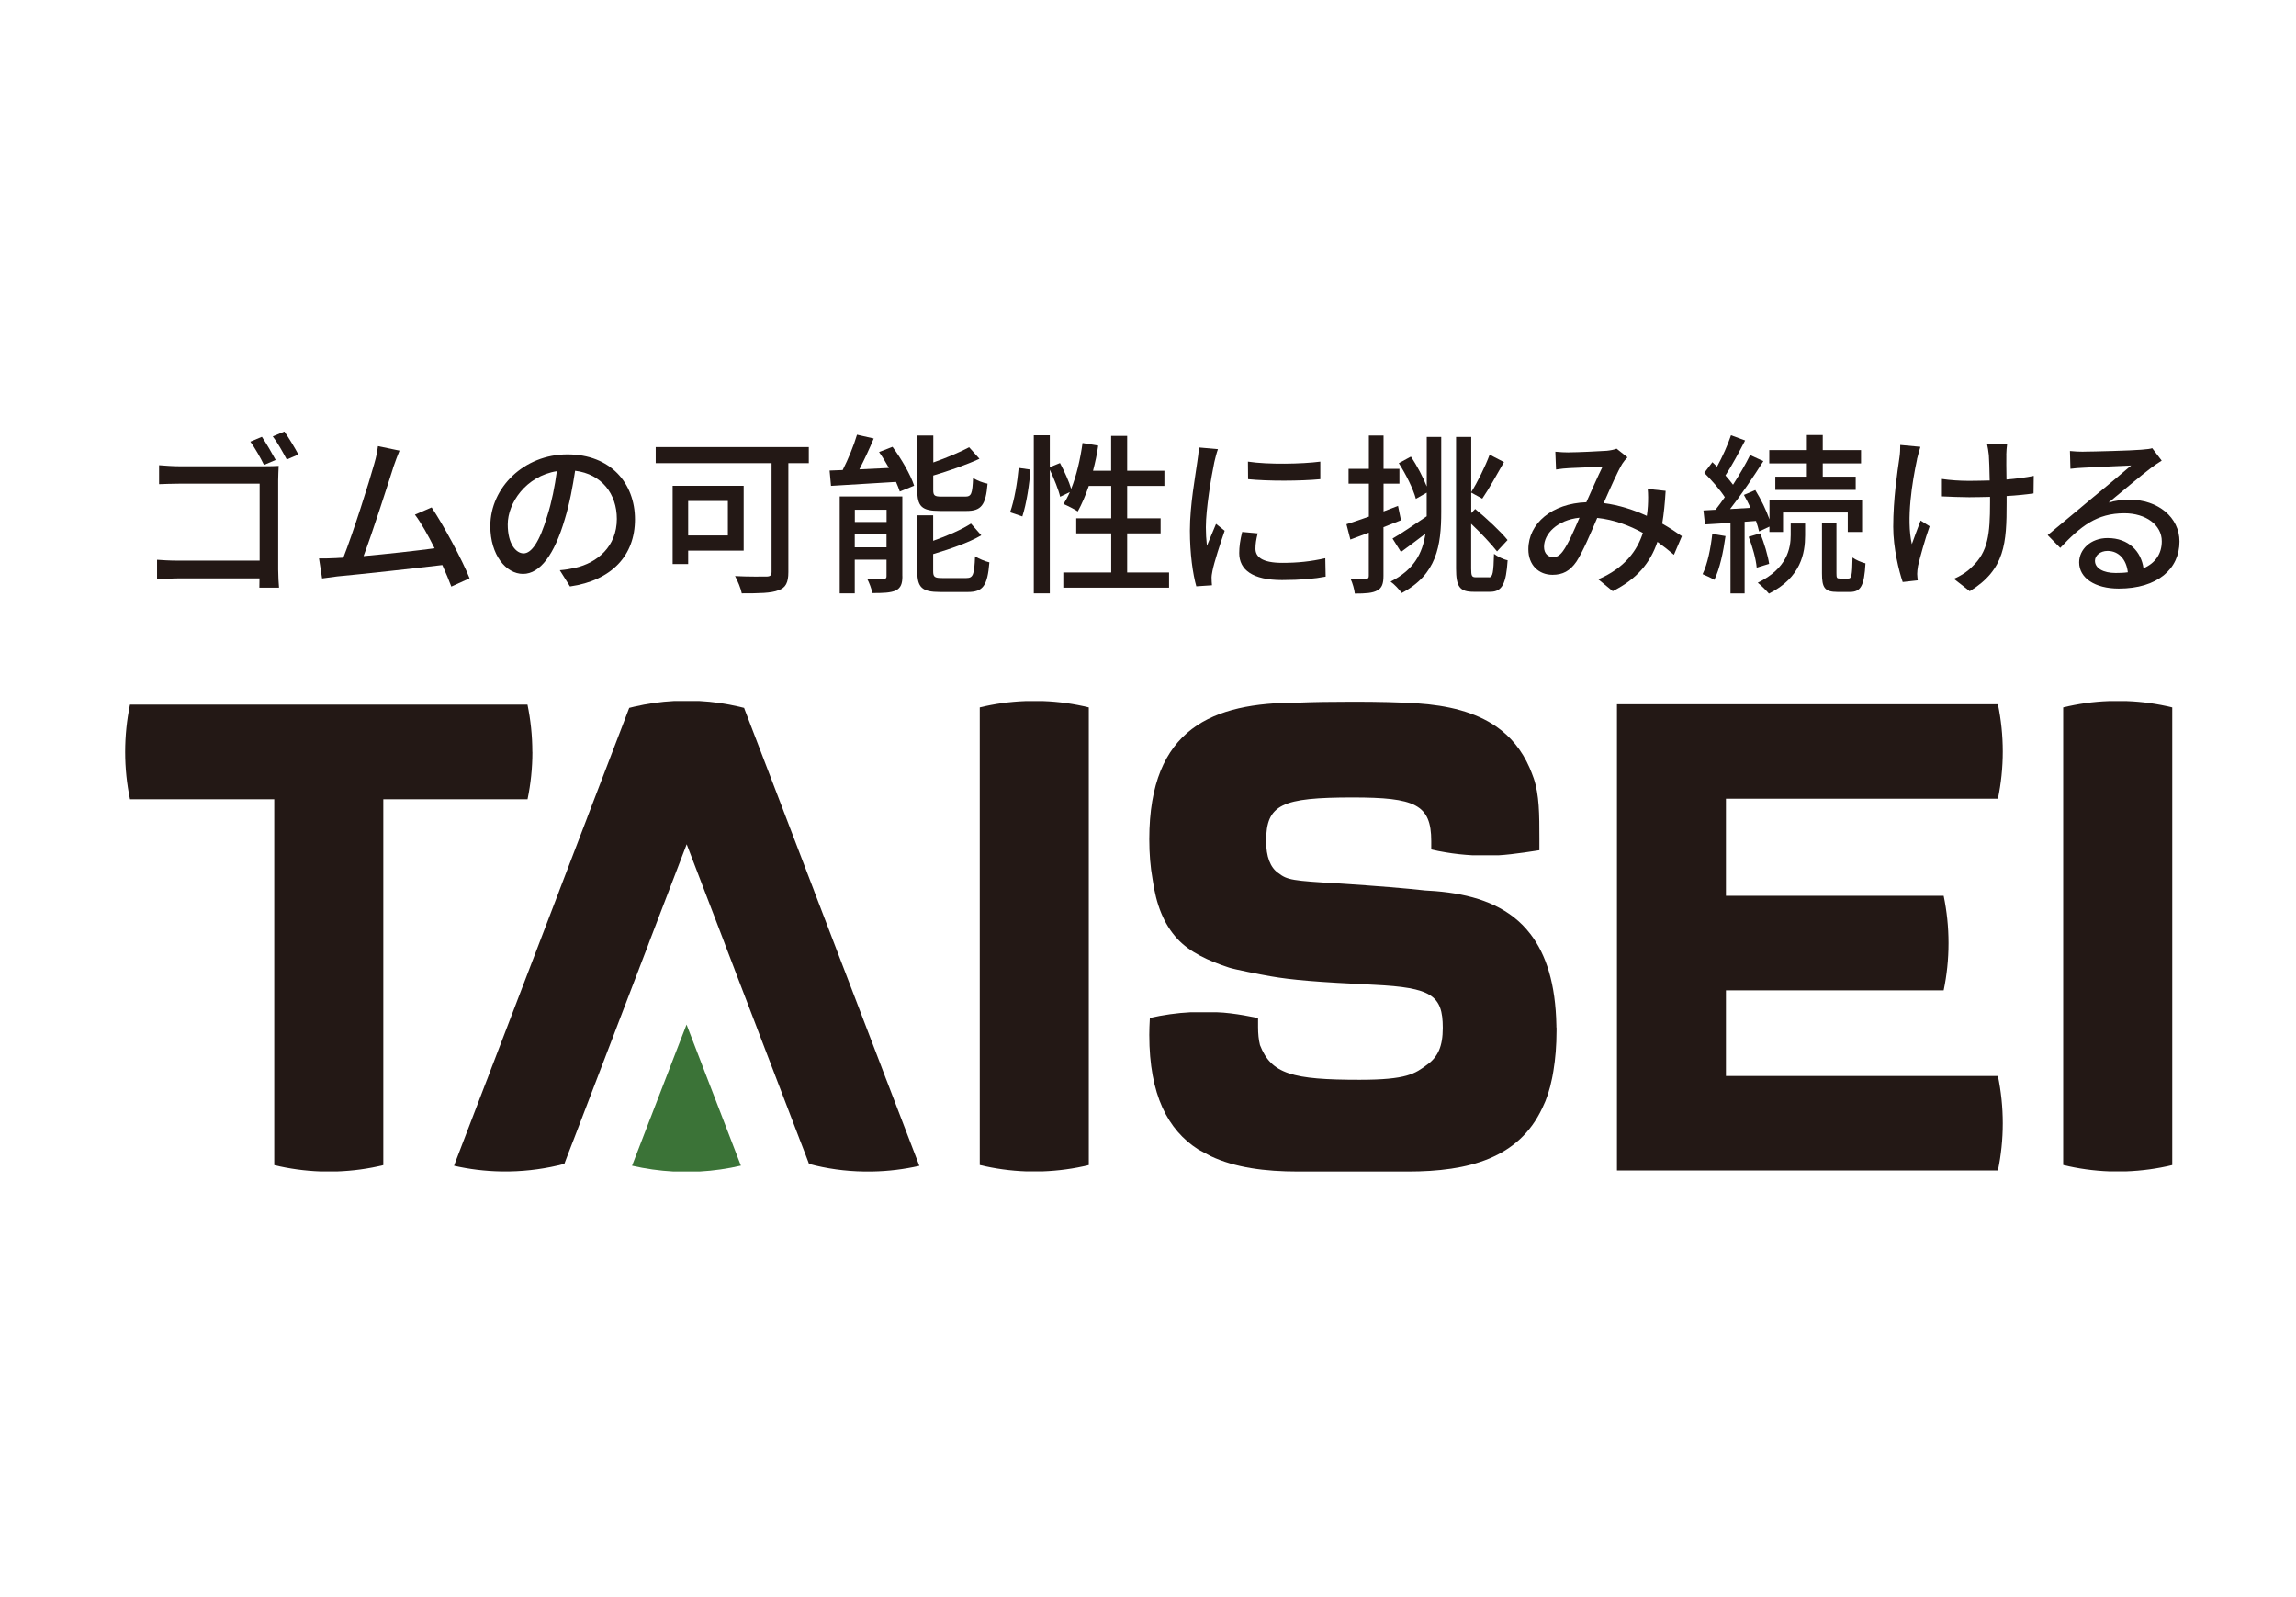 <svg width="266" height="185" viewBox="0 0 266 185" fill="none" xmlns="http://www.w3.org/2000/svg">
<mask id="mask0_514_213660" style="mask-type:alpha" maskUnits="userSpaceOnUse" x="0" y="0" width="266" height="185">
<rect x="0.5" width="265" height="185" fill="#D9D9D9"/>
</mask>
<g mask="url(#mask0_514_213660)">
<path d="M180.313 119.03V118.81C180.224 114 179.133 110.589 177.293 108.204C177.293 108.204 177.294 108.204 177.285 108.196C177 107.821 176.691 107.471 176.366 107.146C173.883 104.663 170.374 103.58 166.296 103.247C165.922 103.214 165.547 103.19 165.157 103.173C165.157 103.173 165.148 103.173 165.14 103.173C162.869 102.921 159.662 102.652 155.112 102.359C149.715 102.042 149.145 101.96 148.103 101.155C147.159 100.512 146.687 99.225 146.687 97.451C146.687 93.194 148.486 92.396 156.723 92.396C163.919 92.396 165.816 93.185 165.816 97.451V98.419C166.369 98.55 166.931 98.664 167.493 98.753C168.51 98.924 169.552 99.038 170.602 99.095H173.606C175.242 99.014 178.344 98.509 178.344 98.509C178.344 98.46 178.344 97.516 178.344 97.158C178.344 94.358 178.335 92.095 177.684 90.165C177.603 89.905 177.277 89.107 177.212 88.961C176.3 86.869 174.982 85.322 173.354 84.183C170.904 82.489 167.737 81.724 164.164 81.488C164.147 81.488 164.123 81.488 164.107 81.488C162.129 81.358 159.719 81.301 156.732 81.301C154.208 81.301 152.116 81.334 150.366 81.407H150.317C140.549 81.415 133.15 84.313 133.15 97.231C133.15 98.932 133.28 100.463 133.524 101.83C133.939 104.842 134.843 107.072 136.381 108.749C137.806 110.312 139.996 111.322 142.405 112.111C143.032 112.315 145.979 112.901 147.216 113.112C149.674 113.536 152.491 113.78 159.198 114.097C165.824 114.423 167.151 115.302 167.151 119.079C167.151 121.252 166.581 122.457 165.352 123.344C163.936 124.395 163.008 125.103 157.513 125.103C149.747 125.103 147.273 124.443 145.97 121.073C145.97 121.073 145.97 121.071 145.97 121.065C145.824 120.479 145.751 119.795 145.751 118.998V117.956C145.751 117.956 143.024 117.337 140.948 117.28H137.944C136.324 117.362 134.745 117.589 133.215 117.939C133.19 118.289 133.174 118.648 133.166 119.014C133.166 119.014 133.15 119.616 133.15 119.901C133.15 126.869 135.299 130.915 138.815 133.17C138.897 133.227 140.24 133.935 140.289 133.959C143.089 135.278 146.548 135.734 150.374 135.734H163.105C170.146 135.734 175.959 134.195 178.677 128.383C178.685 128.367 178.694 128.351 178.702 128.334C179.182 127.366 179.548 126.25 179.809 124.948C179.833 124.859 179.849 124.761 179.866 124.663C179.906 124.468 179.939 124.264 179.972 124.053C180.2 122.669 180.33 121.139 180.33 119.429C180.33 119.291 180.33 119.16 180.33 119.03H180.313Z" fill="#231815"/>
<path d="M126.141 81.952V134.985C124.407 135.408 122.6 135.652 120.761 135.718H118.897C117.049 135.652 115.242 135.4 113.508 134.977V81.96C115.209 81.545 116.976 81.293 118.783 81.228H120.875C122.682 81.293 124.44 81.545 126.141 81.96V81.952Z" fill="#231815"/>
<path d="M251.662 81.952V134.985C249.928 135.408 248.121 135.652 246.281 135.718H244.417C242.569 135.652 240.762 135.4 239.028 134.977V81.96C240.729 81.545 242.496 81.293 244.303 81.228H246.395C248.202 81.293 249.96 81.545 251.662 81.96V81.952Z" fill="#231815"/>
<path d="M75.355 129.539L75.502 129.156L77.854 123.059L77.944 122.823L79.539 118.704L81.126 122.823L81.216 123.059L83.568 129.156L83.715 129.539L85.758 134.846L85.84 135.049C84.285 135.408 82.681 135.644 81.037 135.733H78.025C76.389 135.644 74.777 135.416 73.222 135.058L73.304 134.854L75.347 129.547L75.355 129.539Z" fill="#3B7337"/>
<path d="M106.426 134.861L106.361 134.682L106.287 134.487L102.73 125.207L102.649 125.004L102.087 123.522L101.997 123.286L94.37 103.367L94.297 103.164L91.09 94.78L91.016 94.584L87.313 84.914L87.24 84.727L86.295 82.26L86.206 82.016C86.019 81.967 85.831 81.927 85.644 81.878C84.138 81.528 82.591 81.3 81.004 81.218H78.098C76.511 81.3 74.964 81.528 73.458 81.878C73.271 81.927 73.084 81.967 72.897 82.016L72.807 82.252L71.863 84.727L71.79 84.914L68.086 94.576L68.013 94.78L64.805 103.164L64.732 103.367L57.105 123.294L57.015 123.522L56.454 125.004L56.372 125.207L52.815 134.487L52.742 134.682L52.677 134.861L52.603 135.065C54.362 135.464 56.193 135.692 58.065 135.724C58.22 135.724 58.383 135.724 58.538 135.724C58.692 135.724 58.855 135.724 59.01 135.724C61.208 135.684 63.34 135.382 65.383 134.845L65.473 134.601L65.652 134.129L65.758 133.844L66.368 132.265L66.442 132.078L71.293 119.412L71.521 118.809L73.857 112.712L73.89 112.623L74.004 112.338V112.322L75.046 109.603L75.282 108.968L79.555 97.816L83.829 108.968L84.065 109.603L85.107 112.322V112.338L85.221 112.623L85.253 112.712L87.59 118.809L87.817 119.412L92.669 132.078L92.742 132.265L93.353 133.852L93.459 134.137L93.638 134.609L93.727 134.853C95.77 135.399 97.903 135.7 100.101 135.732C100.256 135.732 100.418 135.732 100.573 135.732C100.728 135.732 100.89 135.732 101.045 135.732C102.917 135.7 104.741 135.472 106.507 135.073L106.434 134.87L106.426 134.861Z" fill="#231815"/>
<path d="M199.956 124.655V114.74H225.182C225.548 112.974 225.744 111.142 225.744 109.27C225.744 107.398 225.548 105.566 225.182 103.792H199.956V92.542H231.466C231.833 90.775 232.028 88.944 232.028 87.072C232.028 85.2 231.833 83.368 231.466 81.594H187.331V135.611H231.466C231.833 133.845 232.028 132.013 232.028 130.141C232.028 128.269 231.833 126.437 231.466 124.663H199.956V124.655Z" fill="#231815"/>
<path d="M61.672 87.121C61.672 85.241 61.477 83.409 61.11 81.635H15.062C14.695 83.409 14.5 85.241 14.5 87.121C14.5 89.002 14.695 90.833 15.062 92.6H31.773V134.993C33.507 135.408 35.314 135.661 37.162 135.726H39.026C40.874 135.661 42.673 135.416 44.407 134.993V92.6H61.118C61.485 90.833 61.68 89.002 61.68 87.121H61.672Z" fill="#231815"/>
<path d="M20.76 54.021H30.691C31.228 54.021 31.912 54.005 32.286 53.98C32.27 54.42 32.229 55.12 32.229 55.641V65.987C32.229 66.687 32.286 67.664 32.327 68.087H30.048C30.048 67.827 30.064 67.444 30.064 67.013H20.573C19.775 67.013 18.774 67.07 18.196 67.111V64.856C18.774 64.896 19.653 64.953 20.515 64.953H30.08V56.04H20.752C19.97 56.04 18.953 56.081 18.432 56.097V53.899C19.132 53.956 20.068 54.021 20.752 54.021H20.76ZM31.944 53.289L30.585 53.867C30.186 53.044 29.527 51.889 29.006 51.172L30.341 50.611C30.821 51.311 31.537 52.548 31.936 53.289H31.944ZM34.565 52.662L33.222 53.24C32.783 52.418 32.148 51.262 31.602 50.562L32.946 50C33.442 50.7 34.166 51.897 34.565 52.654V52.662Z" fill="#231815"/>
<path d="M45.538 54.239C44.936 56.136 43.12 61.794 42.119 64.431C44.838 64.187 48.216 63.812 50.349 63.527C49.592 62.013 48.77 60.548 48.07 59.628L50.007 58.79C51.407 60.89 53.548 64.862 54.403 67.003L52.286 67.964C52.026 67.264 51.667 66.385 51.244 65.465C48.07 65.847 41.68 66.547 39.075 66.783C38.578 66.84 37.919 66.946 37.316 67.019L36.958 64.7C37.577 64.7 38.358 64.7 38.953 64.659C39.189 64.634 39.474 64.634 39.775 64.618C40.898 61.761 42.795 55.786 43.348 53.767C43.633 52.807 43.706 52.27 43.788 51.692L46.287 52.213C46.067 52.75 45.831 53.352 45.53 54.231L45.538 54.239Z" fill="#231815"/>
<path d="M66.035 67.949L64.854 66.069C65.53 66.011 66.132 65.906 66.629 65.792C69.185 65.214 71.464 63.333 71.464 60.118C71.464 57.22 69.706 54.925 66.629 54.542C66.352 56.341 66.01 58.279 65.432 60.159C64.236 64.237 62.575 66.492 60.597 66.492C58.619 66.492 56.804 64.294 56.804 60.956C56.804 56.48 60.719 52.645 65.734 52.645C70.748 52.645 73.564 55.999 73.564 60.175C73.564 64.351 70.886 67.249 66.035 67.949ZM60.662 64.115C61.558 64.115 62.502 62.821 63.414 59.744C63.918 58.164 64.276 56.349 64.513 54.591C60.915 55.169 58.823 58.287 58.823 60.761C58.823 63.057 59.799 64.115 60.662 64.115Z" fill="#231815"/>
<path d="M93.711 53.662H91.334V66.287C91.334 67.484 91.033 68.103 90.195 68.387C89.34 68.729 87.94 68.746 85.937 68.746C85.84 68.208 85.457 67.288 85.156 66.743C86.67 66.825 88.33 66.8 88.811 66.8C89.25 66.784 89.389 66.662 89.389 66.238V53.662H75.966V51.806H93.703V53.662H93.711ZM79.726 63.796V65.351H77.927V56.283H86.157V63.796H79.726ZM79.726 58.041V62.038H84.326V58.041H79.726Z" fill="#231815"/>
<path d="M103.406 51.782C104.423 53.158 105.506 55.022 105.905 56.275L104.244 56.951C104.147 56.634 103.984 56.251 103.805 55.836C101.07 55.999 98.31 56.178 96.275 56.292L96.112 54.517C96.568 54.501 97.073 54.477 97.626 54.46C98.269 53.199 98.929 51.587 99.287 50.366L101.224 50.805C100.728 52.002 100.125 53.28 99.564 54.379L102.983 54.216C102.624 53.573 102.242 52.938 101.843 52.376L103.398 51.774L103.406 51.782ZM104.545 66.752C104.545 67.631 104.366 68.111 103.788 68.412C103.17 68.689 102.291 68.713 101.07 68.713C100.972 68.233 100.712 67.517 100.451 67.037C101.289 67.077 102.112 67.077 102.388 67.061C102.649 67.061 102.706 66.98 102.706 66.744V64.847H99.026V68.746H97.284V57.521H104.537V66.768L104.545 66.752ZM99.035 59.059V60.476H102.714V59.059H99.035ZM102.706 63.414V61.9H99.026V63.414H102.706ZM108.884 59.198C106.784 59.198 106.271 58.677 106.271 56.78V50.463H108.127V53.581C109.666 53.044 111.22 52.385 112.279 51.823L113.475 53.158C111.937 53.858 109.934 54.558 108.119 55.095V56.756C108.119 57.415 108.257 57.537 109.096 57.537H111.815C112.539 57.537 112.653 57.22 112.734 55.364C113.133 55.665 113.89 55.942 114.411 56.039C114.208 58.538 113.671 59.198 111.977 59.198H108.876H108.884ZM111.961 66.972C112.734 66.972 112.881 66.589 112.962 64.456C113.386 64.733 114.118 65.034 114.623 65.156C114.403 67.875 113.882 68.591 112.124 68.591H108.909C106.808 68.591 106.271 68.054 106.271 66.198V59.702H108.111V62.657C109.755 62.079 111.408 61.363 112.49 60.663L113.687 62.022C112.173 62.901 110.032 63.618 108.111 64.196V66.174C108.111 66.849 108.274 66.972 109.153 66.972H111.969H111.961Z" fill="#231815"/>
<path d="M117.017 59.362C117.513 58.027 117.871 55.829 118.018 54.209L119.377 54.405C119.28 56.041 118.921 58.361 118.441 59.834L117.025 59.354L117.017 59.362ZM135.438 66.33V68.088H123.187V66.33H128.738V61.796H124.685V60.054H128.738V56.301H126.142C125.759 57.417 125.32 58.434 124.864 59.256C124.481 58.996 123.667 58.581 123.203 58.394C123.464 57.995 123.724 57.531 123.944 57.018L122.821 57.555C122.641 56.757 122.121 55.479 121.624 54.421V68.748H119.768V50.432H121.624V54.128L122.804 53.648C123.301 54.584 123.862 55.805 124.099 56.643C124.717 55.089 125.157 53.208 125.417 51.328L127.232 51.629C127.094 52.63 126.874 53.607 126.63 54.543H128.73V50.506H130.586V54.543H134.9V56.301H130.586V60.054H134.461V61.796H130.586V66.33H135.421H135.438Z" fill="#231815"/>
<path d="M140.68 53.565C140.338 55.201 139.703 58.954 139.703 61.095C139.703 61.795 139.743 62.495 139.825 63.235C140.167 62.413 140.566 61.436 140.883 60.696L141.884 61.493C141.363 63.008 140.663 65.148 140.468 66.15C140.403 66.426 140.346 66.85 140.37 67.069C140.37 67.265 140.387 67.566 140.411 67.81L138.596 67.932C138.197 66.532 137.855 64.18 137.855 61.477C137.855 58.498 138.498 55.103 138.71 53.508C138.791 53.011 138.872 52.385 138.889 51.847L141.103 52.043C140.964 52.401 140.761 53.199 140.68 53.565ZM145.45 63.577C145.45 64.473 146.15 65.213 148.567 65.213C150.366 65.213 151.864 65.051 153.541 64.676L153.582 66.809C152.328 67.053 150.667 67.208 148.527 67.208C145.132 67.208 143.569 66.028 143.569 64.09C143.569 63.374 143.667 62.609 143.911 61.632L145.71 61.795C145.531 62.495 145.45 63.032 145.45 63.569V63.577ZM152.963 53.484V55.519C150.684 55.738 146.907 55.755 144.595 55.519L144.579 53.484C146.874 53.842 150.887 53.76 152.971 53.484H152.963Z" fill="#231815"/>
<path d="M162.3 60.281C161.641 60.542 160.941 60.818 160.281 61.079V66.712C160.281 67.632 160.102 68.128 159.557 68.413C159.019 68.714 158.238 68.771 156.96 68.771C156.919 68.332 156.7 67.534 156.463 67.054C157.261 67.07 158.002 67.07 158.222 67.054C158.482 67.054 158.58 66.997 158.58 66.712V61.714L156.447 62.512L155.991 60.737C156.708 60.501 157.603 60.216 158.588 59.858V56.04H156.236V54.323H158.588V50.464H160.289V54.323H162.129V56.04H160.289V59.255L161.966 58.612L162.308 60.273L162.3 60.281ZM165.271 50.627H166.972V59.296C166.972 63.236 166.451 66.565 162.398 68.706C162.113 68.307 161.518 67.664 161.103 67.388C163.822 66.012 164.799 64.115 165.141 61.836C164.164 62.577 163.163 63.334 162.308 63.952L161.331 62.398C162.332 61.82 163.814 60.818 165.287 59.817V57.082L164.034 57.798C163.733 56.659 162.878 54.941 162.056 53.663L163.456 52.906C164.172 53.948 164.872 55.299 165.295 56.366V50.627H165.271ZM172.508 66.891C172.947 66.891 173.029 66.313 173.086 64.172C173.484 64.473 174.16 64.815 174.665 64.913C174.486 67.591 174.062 68.568 172.646 68.568H170.725C169.129 68.568 168.69 68.006 168.69 65.873V50.627H170.448V57.017C171.164 55.877 172.084 54.022 172.581 52.678L174.241 53.541C173.419 54.982 172.483 56.675 171.726 57.774L170.448 57.074V59.451L170.904 58.971C172.263 60.086 173.859 61.584 174.657 62.569L173.436 63.887C172.776 63.049 171.596 61.771 170.44 60.688V65.882C170.44 66.736 170.521 66.883 170.977 66.883H172.491L172.508 66.891Z" fill="#231815"/>
<path d="M181.754 52.411C182.837 52.411 185.255 52.288 186.134 52.231C186.557 52.191 186.989 52.109 187.29 51.987L188.551 52.989C188.315 53.225 188.112 53.469 187.949 53.729C187.412 54.608 186.59 56.489 185.792 58.288C187.607 58.524 189.308 59.086 190.79 59.769C190.855 59.37 190.888 58.988 190.912 58.63C190.953 57.954 190.953 57.23 190.896 56.652L192.971 56.871C192.89 58.247 192.768 59.525 192.573 60.665C193.476 61.186 194.233 61.682 194.852 62.122L193.932 64.279C193.354 63.782 192.711 63.278 192.019 62.781C191.181 65.239 189.642 67.079 186.842 68.495L185.165 67.12C188.258 65.801 189.683 63.766 190.334 61.747C188.779 60.884 186.98 60.209 185.043 60.005C184.302 61.747 183.382 63.921 182.642 65.06C181.885 66.159 181.046 66.599 179.866 66.599C178.27 66.599 177.066 65.475 177.066 63.644C177.066 60.624 179.825 58.328 183.781 58.19C184.441 56.733 185.116 55.17 185.662 54.071C184.864 54.096 182.723 54.193 181.828 54.234C181.404 54.25 180.769 54.315 180.273 54.397L180.192 52.337C180.712 52.394 181.347 52.419 181.771 52.419L181.754 52.411ZM179.939 64.556C180.354 64.556 180.68 64.376 181.054 63.88C181.697 63.017 182.357 61.446 182.992 59.981C180.379 60.258 178.881 61.861 178.881 63.359C178.881 64.157 179.378 64.556 179.939 64.556Z" fill="#231815"/>
<path d="M199.907 62.112C199.646 63.993 199.231 65.93 198.612 67.184C198.311 66.988 197.611 66.663 197.253 66.524C197.831 65.328 198.189 63.545 198.376 61.852L199.915 62.112H199.907ZM202.121 60.46V68.755H200.485V60.582C199.402 60.639 198.409 60.721 197.53 60.761L197.351 59.141L198.751 59.06C199.093 58.62 199.467 58.124 199.825 57.603C199.247 56.707 198.287 55.625 197.448 54.786L198.385 53.549C198.564 53.712 198.743 53.891 198.922 54.07C199.54 52.955 200.183 51.514 200.542 50.431L202.178 51.034C201.478 52.393 200.623 53.989 199.899 55.087C200.24 55.47 200.533 55.828 200.778 56.162C201.535 54.982 202.259 53.744 202.756 52.727L204.294 53.427C203.171 55.202 201.738 57.326 200.436 58.978L202.796 58.84C202.577 58.319 202.292 57.798 202.039 57.342L203.358 56.781C204.017 57.839 204.636 59.133 205.002 60.175V57.896H215.731V61.632H214.07V59.377H206.573V61.632H204.994V61.014L203.798 61.575C203.716 61.217 203.602 60.818 203.44 60.354L202.121 60.452V60.46ZM203.92 61.795C204.4 62.91 204.823 64.392 204.962 65.328L203.521 65.767C203.44 64.807 203.041 63.333 202.585 62.194L203.92 61.795ZM207.453 60.655H209.129V62.031C209.129 64.05 208.674 66.907 204.937 68.779C204.636 68.421 204.083 67.859 203.643 67.517C207.062 65.857 207.461 63.521 207.461 61.982V60.647L207.453 60.655ZM209.333 53.687H204.978V52.149H209.333V50.407H211.173V52.149H215.609V53.687H211.173V55.226H214.99V56.764H205.678V55.226H209.333V53.687ZM214.144 67.029C214.502 67.029 214.583 66.712 214.624 64.595C214.982 64.872 215.666 65.157 216.122 65.271C215.983 67.908 215.56 68.584 214.323 68.584H212.882C211.384 68.584 211.083 68.087 211.083 66.427V60.631H212.76V66.427C212.76 66.948 212.801 67.029 213.143 67.029H214.144Z" fill="#231815"/>
<path d="M222.097 53.222C221.535 55.835 220.835 60.133 221.494 63.047C221.755 62.307 222.17 61.191 222.512 60.312L223.554 60.972C223.016 62.486 222.455 64.529 222.21 65.563C222.154 65.864 222.113 66.279 222.113 66.499C222.113 66.702 222.154 66.995 222.178 67.24L220.436 67.435C220.013 66.214 219.337 63.52 219.337 61.045C219.337 57.773 219.817 54.712 220.053 53.051C220.135 52.555 220.151 51.969 220.151 51.554L222.487 51.773C222.349 52.197 222.186 52.832 222.088 53.214L222.097 53.222ZM232.443 52.742C232.426 53.182 232.443 54.362 232.459 55.559C233.615 55.461 234.722 55.322 235.617 55.135L235.593 57.17C234.738 57.292 233.639 57.406 232.475 57.471V58.253C232.475 62.885 232.312 65.986 228.202 68.501L226.362 67.06C227.062 66.784 227.957 66.222 228.478 65.66C230.334 63.918 230.554 61.867 230.554 58.228V57.569C229.732 57.585 228.918 57.61 228.136 57.61C227.217 57.61 225.898 57.553 224.978 57.512V55.493C225.882 55.632 227.038 55.713 228.112 55.713C228.869 55.713 229.691 55.689 230.513 55.672C230.497 54.451 230.448 53.255 230.416 52.734C230.375 52.278 230.277 51.773 230.212 51.472H232.532C232.475 51.83 232.451 52.27 232.434 52.734L232.443 52.742Z" fill="#231815"/>
<path d="M241.389 52.329C242.431 52.329 246.981 52.207 248.064 52.109C248.764 52.052 249.122 52.011 249.342 51.93L250.441 53.371C250.026 53.631 249.602 53.908 249.179 54.234C248.161 54.991 245.703 57.075 244.287 58.23C245.085 57.994 245.882 57.889 246.688 57.889C250.026 57.889 252.5 59.948 252.5 62.74C252.5 65.915 249.96 68.194 245.467 68.194C242.716 68.194 240.876 66.973 240.876 65.158C240.876 63.676 242.195 62.341 244.173 62.341C246.647 62.341 248.072 63.937 248.332 65.841C249.708 65.239 250.449 64.165 250.449 62.708C250.449 60.827 248.609 59.468 246.118 59.468C242.919 59.468 241.047 60.966 238.686 63.481L237.229 61.999C238.792 60.721 241.283 58.621 242.463 57.644C243.587 56.725 245.898 54.803 246.9 53.932C245.842 53.973 242.382 54.128 241.348 54.193C240.844 54.217 240.331 54.25 239.867 54.315L239.81 52.256C240.306 52.313 240.925 52.337 241.405 52.337L241.389 52.329ZM245.101 66.387C245.605 66.387 246.078 66.371 246.517 66.305C246.354 64.848 245.483 63.831 244.165 63.831C243.326 63.831 242.708 64.368 242.708 64.971C242.708 65.85 243.684 66.387 245.101 66.387Z" fill="#231815"/>
</g>
</svg>

